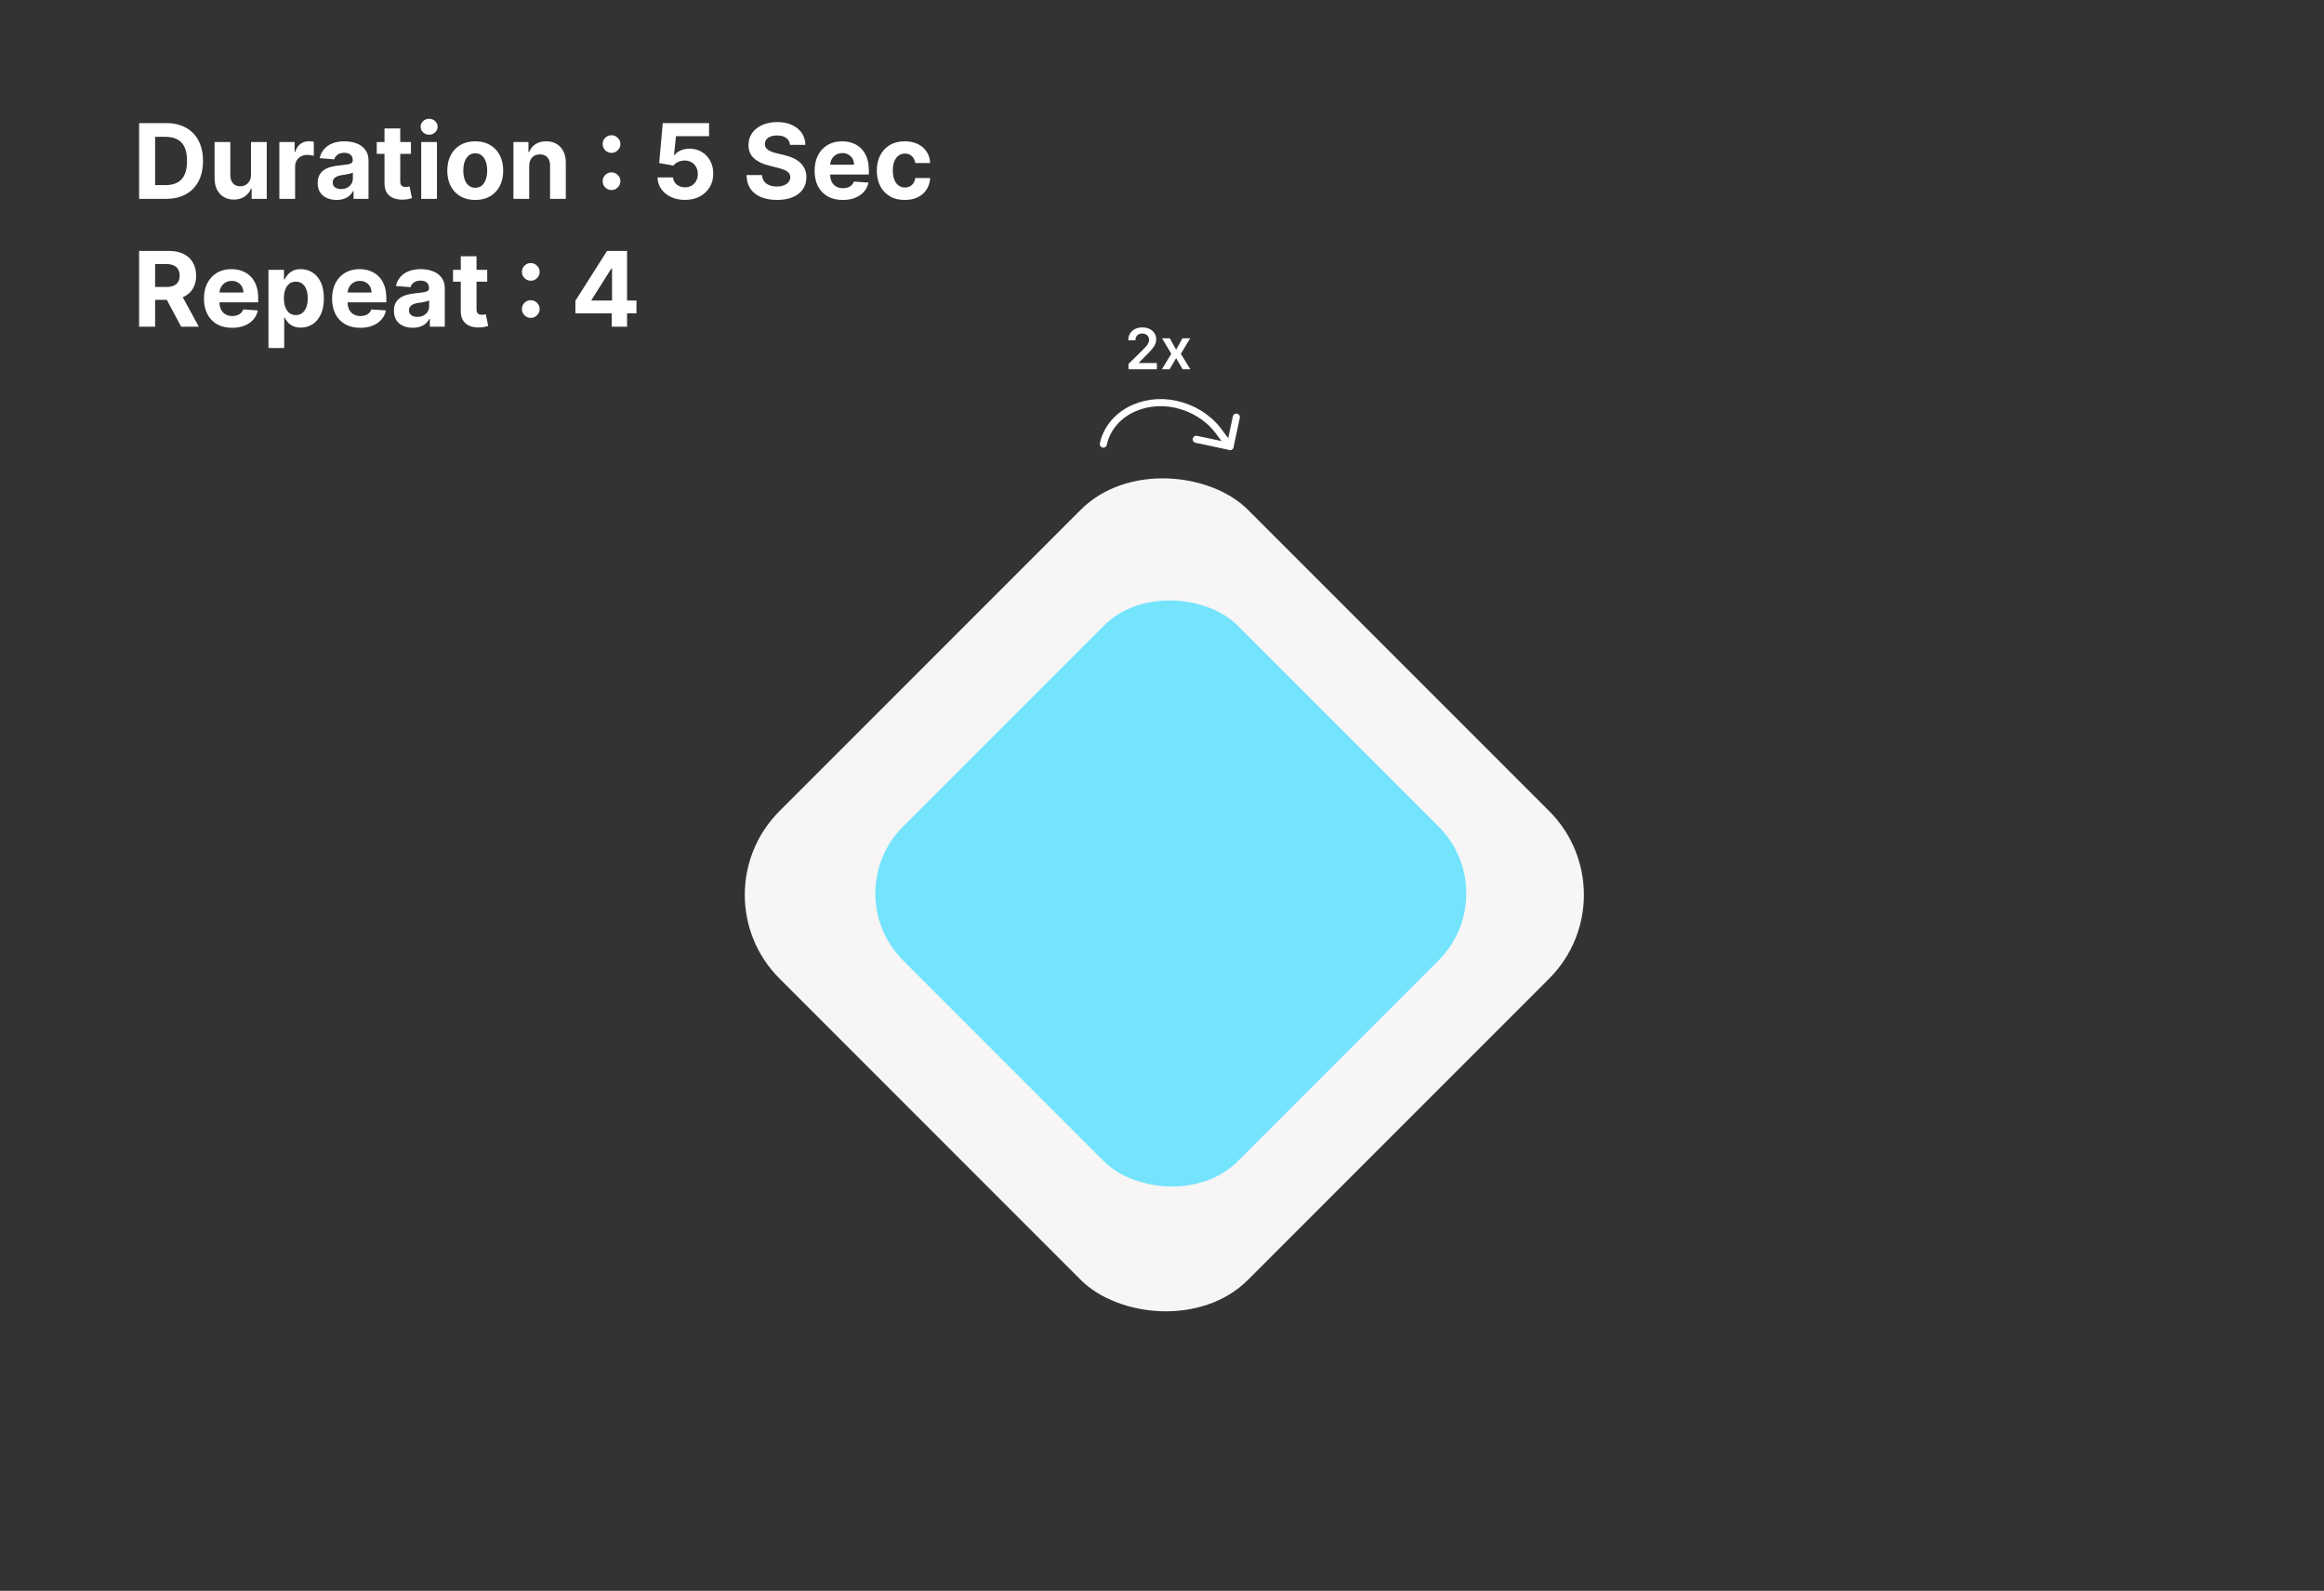 <svg width="491" height="336" viewBox="0 0 491 336" fill="none" xmlns="http://www.w3.org/2000/svg">
<rect x="0" y="0" width="491" height="336" fill="#333333" stroke="none"/>
<rect width="491" height="336" fill="none"/>
<rect x="147" y="189" width="140" height="140" rx="25" transform="rotate(-45 147 189)" fill="#F7F5F5"/>
<g clip-path="url(#clip0_2_4)">
<path d="M233.104 93.8C233.734 90.839 235.693 88.287 238.55 86.705C241.407 85.124 244.929 84.642 248.34 85.368C251.934 86.144 255.126 88.096 257.251 90.815L259.885 94.305" stroke="white" stroke-width="1.5" stroke-linecap="round" stroke-linejoin="round"/>
<path d="M261.203 88.102L259.885 94.305L252.739 92.787" stroke="white" stroke-width="1.5" stroke-linecap="round" stroke-linejoin="round"/>
</g>
<path d="M238.427 78V76.858L241.457 73.888C241.747 73.595 241.989 73.335 242.182 73.108C242.375 72.881 242.52 72.66 242.616 72.447C242.713 72.234 242.761 72.007 242.761 71.766C242.761 71.49 242.699 71.254 242.574 71.058C242.449 70.859 242.277 70.706 242.058 70.598C241.839 70.49 241.591 70.436 241.312 70.436C241.025 70.436 240.774 70.496 240.558 70.615C240.342 70.731 240.175 70.898 240.055 71.114C239.939 71.329 239.881 71.587 239.881 71.885H238.376C238.376 71.331 238.503 70.849 238.756 70.44C239.008 70.031 239.356 69.715 239.8 69.49C240.246 69.266 240.757 69.153 241.334 69.153C241.919 69.153 242.433 69.263 242.876 69.481C243.319 69.7 243.663 70 243.908 70.381C244.155 70.761 244.278 71.196 244.278 71.685C244.278 72.011 244.216 72.332 244.091 72.648C243.966 72.963 243.746 73.312 243.43 73.696C243.118 74.079 242.679 74.544 242.114 75.09L240.609 76.619V76.679H244.41V78H238.427ZM247.159 71.454L248.48 73.871L249.822 71.454H251.454L249.481 74.727L251.489 78H249.865L248.48 75.644L247.108 78H245.471L247.466 74.727L245.523 71.454H247.159Z" fill="white"/>
<path d="M35.062 42H29.391V26H35.109C36.719 26 38.104 26.32 39.266 26.961C40.427 27.596 41.32 28.51 41.945 29.703C42.575 30.896 42.891 32.323 42.891 33.984C42.891 35.651 42.575 37.083 41.945 38.281C41.32 39.479 40.422 40.398 39.25 41.039C38.083 41.68 36.688 42 35.062 42ZM32.773 39.102H34.922C35.922 39.102 36.763 38.925 37.445 38.57C38.133 38.211 38.648 37.656 38.992 36.906C39.341 36.151 39.516 35.177 39.516 33.984C39.516 32.802 39.341 31.836 38.992 31.086C38.648 30.336 38.135 29.784 37.453 29.43C36.771 29.076 35.93 28.898 34.93 28.898H32.773V39.102ZM53.029 36.891V30H56.357V42H53.162V39.82H53.037C52.766 40.523 52.316 41.089 51.685 41.516C51.06 41.943 50.297 42.156 49.397 42.156C48.594 42.156 47.889 41.974 47.279 41.609C46.67 41.245 46.193 40.727 45.85 40.055C45.511 39.383 45.339 38.578 45.334 37.641V30H48.662V37.047C48.667 37.755 48.857 38.315 49.232 38.727C49.607 39.138 50.11 39.344 50.74 39.344C51.141 39.344 51.516 39.253 51.865 39.07C52.214 38.883 52.495 38.607 52.709 38.242C52.928 37.878 53.035 37.427 53.029 36.891ZM59.02 42V30H62.246V32.094H62.371C62.59 31.349 62.957 30.787 63.473 30.406C63.988 30.021 64.582 29.828 65.254 29.828C65.421 29.828 65.6 29.838 65.793 29.859C65.986 29.88 66.155 29.909 66.301 29.945V32.898C66.144 32.852 65.928 32.81 65.652 32.773C65.376 32.737 65.124 32.719 64.894 32.719C64.405 32.719 63.967 32.825 63.582 33.039C63.202 33.247 62.9 33.539 62.676 33.914C62.457 34.289 62.348 34.721 62.348 35.211V42H59.02ZM71.1 42.227C70.334 42.227 69.652 42.094 69.053 41.828C68.454 41.557 67.98 41.159 67.631 40.633C67.287 40.102 67.115 39.44 67.115 38.648C67.115 37.982 67.238 37.422 67.482 36.969C67.727 36.516 68.061 36.151 68.482 35.875C68.904 35.599 69.383 35.391 69.92 35.25C70.462 35.109 71.029 35.01 71.623 34.953C72.321 34.88 72.883 34.812 73.311 34.75C73.738 34.682 74.047 34.583 74.24 34.453C74.433 34.323 74.529 34.13 74.529 33.875V33.828C74.529 33.333 74.373 32.95 74.061 32.68C73.753 32.409 73.316 32.273 72.748 32.273C72.149 32.273 71.672 32.406 71.318 32.672C70.964 32.932 70.73 33.26 70.615 33.656L67.537 33.406C67.693 32.677 68.001 32.047 68.459 31.516C68.917 30.979 69.508 30.568 70.232 30.281C70.962 29.99 71.805 29.844 72.764 29.844C73.43 29.844 74.068 29.922 74.678 30.078C75.292 30.234 75.837 30.477 76.311 30.805C76.79 31.133 77.167 31.555 77.443 32.07C77.719 32.581 77.857 33.193 77.857 33.906V42H74.701V40.336H74.607C74.415 40.711 74.157 41.042 73.834 41.328C73.511 41.609 73.123 41.831 72.67 41.992C72.217 42.148 71.693 42.227 71.1 42.227ZM72.053 39.93C72.542 39.93 72.975 39.833 73.35 39.641C73.725 39.443 74.019 39.177 74.232 38.844C74.446 38.51 74.553 38.133 74.553 37.711V36.438C74.449 36.505 74.305 36.568 74.123 36.625C73.946 36.677 73.745 36.727 73.522 36.773C73.297 36.815 73.074 36.854 72.85 36.891C72.626 36.922 72.422 36.95 72.24 36.977C71.85 37.034 71.508 37.125 71.217 37.25C70.925 37.375 70.699 37.544 70.537 37.758C70.376 37.966 70.295 38.227 70.295 38.539C70.295 38.992 70.459 39.339 70.787 39.578C71.12 39.812 71.542 39.93 72.053 39.93ZM86.822 30V32.5H79.596V30H86.822ZM81.236 27.125H84.564V38.312C84.564 38.62 84.611 38.859 84.705 39.031C84.799 39.198 84.929 39.315 85.096 39.383C85.268 39.45 85.466 39.484 85.689 39.484C85.846 39.484 86.002 39.471 86.158 39.445C86.314 39.414 86.434 39.391 86.518 39.375L87.041 41.852C86.874 41.904 86.64 41.964 86.338 42.031C86.036 42.104 85.669 42.148 85.236 42.164C84.434 42.195 83.731 42.089 83.127 41.844C82.528 41.599 82.062 41.219 81.728 40.703C81.395 40.188 81.231 39.536 81.236 38.75V27.125ZM88.99 42V30H92.318V42H88.99ZM90.662 28.453C90.167 28.453 89.743 28.289 89.389 27.961C89.04 27.628 88.865 27.229 88.865 26.766C88.865 26.307 89.04 25.914 89.389 25.586C89.743 25.253 90.167 25.086 90.662 25.086C91.157 25.086 91.579 25.253 91.928 25.586C92.282 25.914 92.459 26.307 92.459 26.766C92.459 27.229 92.282 27.628 91.928 27.961C91.579 28.289 91.157 28.453 90.662 28.453ZM100.406 42.234C99.193 42.234 98.143 41.977 97.258 41.461C96.378 40.94 95.698 40.216 95.219 39.289C94.74 38.357 94.5 37.276 94.5 36.047C94.5 34.807 94.74 33.724 95.219 32.797C95.698 31.865 96.378 31.141 97.258 30.625C98.143 30.104 99.193 29.844 100.406 29.844C101.62 29.844 102.667 30.104 103.547 30.625C104.432 31.141 105.115 31.865 105.594 32.797C106.073 33.724 106.313 34.807 106.313 36.047C106.313 37.276 106.073 38.357 105.594 39.289C105.115 40.216 104.432 40.94 103.547 41.461C102.667 41.977 101.62 42.234 100.406 42.234ZM100.422 39.656C100.974 39.656 101.435 39.5 101.805 39.188C102.174 38.87 102.453 38.438 102.641 37.891C102.833 37.344 102.93 36.721 102.93 36.023C102.93 35.325 102.833 34.703 102.641 34.156C102.453 33.609 102.174 33.177 101.805 32.859C101.435 32.542 100.974 32.383 100.422 32.383C99.865 32.383 99.396 32.542 99.016 32.859C98.641 33.177 98.357 33.609 98.164 34.156C97.977 34.703 97.883 35.325 97.883 36.023C97.883 36.721 97.977 37.344 98.164 37.891C98.357 38.438 98.641 38.87 99.016 39.188C99.396 39.5 99.865 39.656 100.422 39.656ZM111.805 35.062V42H108.477V30H111.648V32.117H111.789C112.055 31.419 112.5 30.867 113.125 30.461C113.75 30.049 114.508 29.844 115.398 29.844C116.232 29.844 116.958 30.026 117.578 30.391C118.198 30.755 118.68 31.276 119.023 31.953C119.367 32.625 119.539 33.427 119.539 34.359V42H116.211V34.953C116.216 34.219 116.029 33.646 115.648 33.234C115.268 32.818 114.745 32.609 114.078 32.609C113.63 32.609 113.234 32.706 112.891 32.898C112.552 33.091 112.286 33.372 112.094 33.742C111.906 34.107 111.81 34.547 111.805 35.062ZM129.199 40.141C128.684 40.141 128.241 39.958 127.871 39.594C127.507 39.229 127.324 38.786 127.324 38.266C127.324 37.755 127.507 37.318 127.871 36.953C128.241 36.589 128.684 36.406 129.199 36.406C129.699 36.406 130.137 36.589 130.512 36.953C130.887 37.318 131.074 37.755 131.074 38.266C131.074 38.609 130.986 38.925 130.809 39.211C130.637 39.492 130.41 39.719 130.129 39.891C129.848 40.057 129.538 40.141 129.199 40.141ZM129.199 32.289C128.684 32.289 128.241 32.107 127.871 31.742C127.507 31.378 127.324 30.935 127.324 30.414C127.324 29.904 127.507 29.469 127.871 29.109C128.241 28.745 128.684 28.562 129.199 28.562C129.699 28.562 130.137 28.745 130.512 29.109C130.887 29.469 131.074 29.904 131.074 30.414C131.074 30.763 130.986 31.081 130.809 31.367C130.637 31.648 130.41 31.872 130.129 32.039C129.848 32.206 129.538 32.289 129.199 32.289ZM144.711 42.219C143.607 42.219 142.622 42.016 141.758 41.609C140.898 41.203 140.216 40.643 139.711 39.93C139.206 39.216 138.943 38.398 138.922 37.477H142.203C142.24 38.096 142.5 38.599 142.984 38.984C143.469 39.37 144.044 39.562 144.711 39.562C145.242 39.562 145.711 39.445 146.117 39.211C146.529 38.971 146.849 38.641 147.078 38.219C147.313 37.792 147.43 37.302 147.43 36.75C147.43 36.188 147.31 35.693 147.07 35.266C146.836 34.839 146.51 34.505 146.094 34.266C145.677 34.026 145.201 33.904 144.664 33.898C144.195 33.898 143.74 33.995 143.297 34.188C142.859 34.38 142.518 34.643 142.273 34.977L139.266 34.438L140.023 26H149.805V28.766H142.812L142.398 32.773H142.492C142.773 32.378 143.198 32.05 143.766 31.789C144.333 31.529 144.969 31.398 145.672 31.398C146.635 31.398 147.495 31.625 148.25 32.078C149.005 32.531 149.602 33.154 150.039 33.945C150.477 34.732 150.693 35.638 150.688 36.664C150.693 37.742 150.443 38.7 149.937 39.539C149.438 40.372 148.737 41.029 147.836 41.508C146.94 41.982 145.898 42.219 144.711 42.219ZM166.912 30.602C166.85 29.971 166.581 29.482 166.107 29.133C165.633 28.784 164.99 28.609 164.178 28.609C163.626 28.609 163.16 28.688 162.779 28.844C162.399 28.995 162.107 29.206 161.904 29.477C161.706 29.747 161.607 30.055 161.607 30.398C161.597 30.685 161.657 30.935 161.787 31.148C161.923 31.362 162.107 31.547 162.342 31.703C162.576 31.854 162.847 31.987 163.154 32.102C163.462 32.211 163.79 32.305 164.139 32.383L165.576 32.727C166.274 32.883 166.915 33.091 167.498 33.352C168.081 33.612 168.587 33.932 169.014 34.312C169.441 34.693 169.771 35.141 170.006 35.656C170.245 36.172 170.368 36.763 170.373 37.43C170.368 38.409 170.118 39.258 169.623 39.977C169.133 40.69 168.425 41.245 167.498 41.641C166.576 42.031 165.464 42.227 164.162 42.227C162.87 42.227 161.745 42.029 160.787 41.633C159.834 41.237 159.089 40.651 158.553 39.875C158.021 39.094 157.743 38.128 157.717 36.977H160.99C161.027 37.513 161.18 37.961 161.451 38.32C161.727 38.675 162.094 38.943 162.553 39.125C163.016 39.302 163.54 39.391 164.123 39.391C164.696 39.391 165.193 39.307 165.615 39.141C166.042 38.974 166.373 38.742 166.607 38.445C166.842 38.148 166.959 37.807 166.959 37.422C166.959 37.062 166.852 36.76 166.639 36.516C166.43 36.271 166.123 36.062 165.717 35.891C165.316 35.719 164.824 35.562 164.24 35.422L162.498 34.984C161.149 34.656 160.084 34.143 159.303 33.445C158.521 32.747 158.133 31.807 158.139 30.625C158.133 29.656 158.391 28.81 158.912 28.086C159.438 27.362 160.16 26.797 161.076 26.391C161.993 25.984 163.035 25.781 164.201 25.781C165.389 25.781 166.425 25.984 167.311 26.391C168.201 26.797 168.894 27.362 169.389 28.086C169.883 28.81 170.139 29.648 170.154 30.602H166.912ZM178.055 42.234C176.82 42.234 175.758 41.984 174.867 41.484C173.982 40.979 173.299 40.266 172.82 39.344C172.341 38.417 172.102 37.32 172.102 36.055C172.102 34.82 172.341 33.737 172.82 32.805C173.299 31.872 173.974 31.146 174.844 30.625C175.719 30.104 176.745 29.844 177.922 29.844C178.714 29.844 179.451 29.971 180.133 30.227C180.82 30.477 181.419 30.854 181.93 31.359C182.445 31.865 182.846 32.5 183.133 33.266C183.419 34.026 183.563 34.917 183.563 35.938V36.852H173.43V34.789H180.43C180.43 34.31 180.326 33.885 180.117 33.516C179.909 33.146 179.62 32.857 179.25 32.648C178.885 32.435 178.461 32.328 177.977 32.328C177.471 32.328 177.023 32.445 176.633 32.68C176.247 32.909 175.945 33.219 175.727 33.609C175.508 33.995 175.396 34.425 175.391 34.898V36.859C175.391 37.453 175.5 37.966 175.719 38.398C175.943 38.831 176.258 39.164 176.664 39.398C177.07 39.633 177.552 39.75 178.109 39.75C178.479 39.75 178.818 39.698 179.125 39.594C179.432 39.49 179.695 39.333 179.914 39.125C180.133 38.917 180.299 38.661 180.414 38.359L183.492 38.562C183.336 39.302 183.016 39.948 182.531 40.5C182.052 41.047 181.432 41.474 180.672 41.781C179.917 42.083 179.044 42.234 178.055 42.234ZM191.156 42.234C189.927 42.234 188.87 41.974 187.984 41.453C187.104 40.927 186.427 40.198 185.953 39.266C185.484 38.333 185.25 37.26 185.25 36.047C185.25 34.818 185.487 33.74 185.961 32.812C186.44 31.88 187.12 31.154 188 30.633C188.88 30.107 189.927 29.844 191.141 29.844C192.188 29.844 193.104 30.034 193.891 30.414C194.677 30.794 195.299 31.328 195.758 32.016C196.216 32.703 196.469 33.51 196.516 34.438H193.375C193.286 33.839 193.052 33.357 192.672 32.992C192.297 32.622 191.805 32.438 191.195 32.438C190.68 32.438 190.229 32.578 189.844 32.859C189.464 33.135 189.167 33.539 188.953 34.07C188.74 34.602 188.633 35.245 188.633 36C188.633 36.766 188.737 37.417 188.945 37.953C189.159 38.49 189.458 38.898 189.844 39.18C190.229 39.461 190.68 39.602 191.195 39.602C191.576 39.602 191.917 39.523 192.219 39.367C192.526 39.211 192.779 38.984 192.977 38.688C193.18 38.385 193.313 38.023 193.375 37.602H196.516C196.464 38.518 196.214 39.325 195.766 40.023C195.323 40.716 194.711 41.258 193.93 41.648C193.148 42.039 192.224 42.234 191.156 42.234ZM29.391 69V53H35.703C36.911 53 37.943 53.216 38.797 53.648C39.656 54.075 40.31 54.682 40.758 55.469C41.211 56.25 41.438 57.169 41.438 58.227C41.438 59.289 41.208 60.203 40.75 60.969C40.292 61.729 39.628 62.312 38.758 62.719C37.893 63.125 36.846 63.328 35.617 63.328H31.391V60.609H35.07C35.716 60.609 36.253 60.521 36.68 60.344C37.107 60.167 37.425 59.901 37.633 59.547C37.846 59.193 37.953 58.753 37.953 58.227C37.953 57.695 37.846 57.247 37.633 56.883C37.425 56.518 37.104 56.242 36.672 56.055C36.245 55.862 35.706 55.766 35.055 55.766H32.773V69H29.391ZM38.031 61.719L42.008 69H38.273L34.383 61.719H38.031ZM49.041 69.234C47.807 69.234 46.744 68.984 45.853 68.484C44.968 67.979 44.286 67.266 43.807 66.344C43.328 65.417 43.088 64.32 43.088 63.055C43.088 61.82 43.328 60.737 43.807 59.805C44.286 58.872 44.96 58.146 45.83 57.625C46.705 57.104 47.731 56.844 48.908 56.844C49.7 56.844 50.437 56.971 51.119 57.227C51.807 57.477 52.406 57.854 52.916 58.359C53.432 58.865 53.833 59.5 54.119 60.266C54.406 61.026 54.549 61.917 54.549 62.938V63.852H44.416V61.789H51.416C51.416 61.31 51.312 60.885 51.103 60.516C50.895 60.146 50.606 59.857 50.236 59.648C49.872 59.435 49.447 59.328 48.963 59.328C48.458 59.328 48.01 59.445 47.619 59.68C47.234 59.909 46.932 60.219 46.713 60.609C46.494 60.995 46.382 61.425 46.377 61.898V63.859C46.377 64.453 46.486 64.966 46.705 65.398C46.929 65.831 47.244 66.164 47.65 66.398C48.057 66.633 48.538 66.75 49.096 66.75C49.465 66.75 49.804 66.698 50.111 66.594C50.419 66.49 50.682 66.333 50.9 66.125C51.119 65.917 51.286 65.662 51.4 65.359L54.478 65.562C54.322 66.302 54.002 66.948 53.518 67.5C53.038 68.047 52.419 68.474 51.658 68.781C50.903 69.083 50.031 69.234 49.041 69.234ZM56.721 73.5V57H60.002V59.016H60.15C60.296 58.693 60.507 58.365 60.783 58.031C61.065 57.693 61.429 57.411 61.877 57.188C62.33 56.958 62.893 56.844 63.565 56.844C64.439 56.844 65.247 57.073 65.986 57.531C66.726 57.984 67.317 58.669 67.76 59.586C68.203 60.497 68.424 61.641 68.424 63.016C68.424 64.354 68.208 65.484 67.775 66.406C67.348 67.323 66.765 68.018 66.025 68.492C65.291 68.961 64.468 69.195 63.557 69.195C62.911 69.195 62.361 69.088 61.908 68.875C61.46 68.662 61.093 68.393 60.807 68.07C60.52 67.742 60.301 67.412 60.15 67.078H60.049V73.5H56.721ZM59.978 63C59.978 63.714 60.078 64.336 60.275 64.867C60.473 65.398 60.76 65.812 61.135 66.109C61.51 66.401 61.965 66.547 62.502 66.547C63.044 66.547 63.502 66.398 63.877 66.102C64.252 65.799 64.536 65.383 64.728 64.852C64.926 64.315 65.025 63.698 65.025 63C65.025 62.307 64.929 61.698 64.736 61.172C64.544 60.646 64.26 60.234 63.885 59.938C63.51 59.641 63.049 59.492 62.502 59.492C61.96 59.492 61.502 59.635 61.127 59.922C60.757 60.208 60.473 60.615 60.275 61.141C60.078 61.667 59.978 62.286 59.978 63ZM76.111 69.234C74.877 69.234 73.814 68.984 72.924 68.484C72.038 67.979 71.356 67.266 70.877 66.344C70.398 65.417 70.158 64.32 70.158 63.055C70.158 61.82 70.398 60.737 70.877 59.805C71.356 58.872 72.031 58.146 72.9 57.625C73.775 57.104 74.801 56.844 75.978 56.844C76.77 56.844 77.507 56.971 78.189 57.227C78.877 57.477 79.476 57.854 79.986 58.359C80.502 58.865 80.903 59.5 81.189 60.266C81.476 61.026 81.619 61.917 81.619 62.938V63.852H71.486V61.789H78.486C78.486 61.31 78.382 60.885 78.174 60.516C77.966 60.146 77.676 59.857 77.307 59.648C76.942 59.435 76.518 59.328 76.033 59.328C75.528 59.328 75.08 59.445 74.689 59.68C74.304 59.909 74.002 60.219 73.783 60.609C73.564 60.995 73.453 61.425 73.447 61.898V63.859C73.447 64.453 73.557 64.966 73.775 65.398C73.999 65.831 74.314 66.164 74.721 66.398C75.127 66.633 75.609 66.75 76.166 66.75C76.536 66.75 76.874 66.698 77.182 66.594C77.489 66.49 77.752 66.333 77.971 66.125C78.189 65.917 78.356 65.662 78.471 65.359L81.549 65.562C81.393 66.302 81.072 66.948 80.588 67.5C80.109 68.047 79.489 68.474 78.728 68.781C77.973 69.083 77.101 69.234 76.111 69.234ZM87.213 69.227C86.447 69.227 85.765 69.094 85.166 68.828C84.567 68.557 84.093 68.159 83.744 67.633C83.4 67.102 83.228 66.44 83.228 65.648C83.228 64.982 83.351 64.422 83.596 63.969C83.841 63.516 84.174 63.151 84.596 62.875C85.018 62.599 85.497 62.391 86.033 62.25C86.575 62.109 87.143 62.01 87.736 61.953C88.434 61.88 88.997 61.812 89.424 61.75C89.851 61.682 90.161 61.583 90.353 61.453C90.546 61.323 90.643 61.13 90.643 60.875V60.828C90.643 60.333 90.486 59.95 90.174 59.68C89.867 59.409 89.429 59.273 88.861 59.273C88.262 59.273 87.786 59.406 87.432 59.672C87.078 59.932 86.843 60.26 86.728 60.656L83.65 60.406C83.807 59.677 84.114 59.047 84.572 58.516C85.031 57.979 85.622 57.568 86.346 57.281C87.075 56.99 87.919 56.844 88.877 56.844C89.544 56.844 90.182 56.922 90.791 57.078C91.406 57.234 91.95 57.477 92.424 57.805C92.903 58.133 93.281 58.555 93.557 59.07C93.833 59.581 93.971 60.193 93.971 60.906V69H90.814V67.336H90.721C90.528 67.711 90.27 68.042 89.947 68.328C89.624 68.609 89.236 68.831 88.783 68.992C88.33 69.148 87.807 69.227 87.213 69.227ZM88.166 66.93C88.656 66.93 89.088 66.833 89.463 66.641C89.838 66.443 90.132 66.177 90.346 65.844C90.559 65.51 90.666 65.133 90.666 64.711V63.438C90.562 63.505 90.419 63.568 90.236 63.625C90.059 63.677 89.859 63.727 89.635 63.773C89.411 63.815 89.187 63.854 88.963 63.891C88.739 63.922 88.536 63.95 88.353 63.977C87.963 64.034 87.622 64.125 87.33 64.25C87.038 64.375 86.812 64.544 86.65 64.758C86.489 64.966 86.408 65.227 86.408 65.539C86.408 65.992 86.572 66.338 86.9 66.578C87.234 66.812 87.656 66.93 88.166 66.93ZM102.936 57V59.5H95.709V57H102.936ZM97.35 54.125H100.678V65.312C100.678 65.62 100.725 65.859 100.818 66.031C100.912 66.198 101.042 66.315 101.209 66.383C101.381 66.451 101.579 66.484 101.803 66.484C101.959 66.484 102.115 66.471 102.271 66.445C102.428 66.414 102.548 66.391 102.631 66.375L103.154 68.852C102.988 68.904 102.753 68.963 102.451 69.031C102.149 69.104 101.782 69.148 101.35 69.164C100.548 69.195 99.844 69.088 99.24 68.844C98.641 68.599 98.175 68.219 97.842 67.703C97.508 67.188 97.344 66.537 97.35 65.75V54.125ZM112.141 67.141C111.625 67.141 111.182 66.958 110.813 66.594C110.448 66.229 110.266 65.787 110.266 65.266C110.266 64.755 110.448 64.318 110.813 63.953C111.182 63.589 111.625 63.406 112.141 63.406C112.641 63.406 113.078 63.589 113.453 63.953C113.828 64.318 114.016 64.755 114.016 65.266C114.016 65.609 113.927 65.924 113.75 66.211C113.578 66.492 113.352 66.719 113.07 66.891C112.789 67.057 112.479 67.141 112.141 67.141ZM112.141 59.289C111.625 59.289 111.182 59.107 110.813 58.742C110.448 58.378 110.266 57.935 110.266 57.414C110.266 56.904 110.448 56.469 110.813 56.109C111.182 55.745 111.625 55.562 112.141 55.562C112.641 55.562 113.078 55.745 113.453 56.109C113.828 56.469 114.016 56.904 114.016 57.414C114.016 57.763 113.927 58.081 113.75 58.367C113.578 58.648 113.352 58.872 113.07 59.039C112.789 59.206 112.479 59.289 112.141 59.289ZM121.566 66.188V63.523L128.246 53H130.543V56.688H129.184L124.973 63.352V63.477H134.465V66.188H121.566ZM129.246 69V65.375L129.309 64.195V53H132.48V69H129.246Z" fill="white"/>
<rect x="176.652" y="188.711" width="100" height="100" rx="20" transform="rotate(-45 176.652 188.711)" fill="#74E4FD"/>
<defs>
<clipPath id="clip0_2_4">
<rect width="35.067" height="30.443" fill="white" transform="translate(231.981 78) rotate(12)"/>
</clipPath>
</defs>
</svg>
